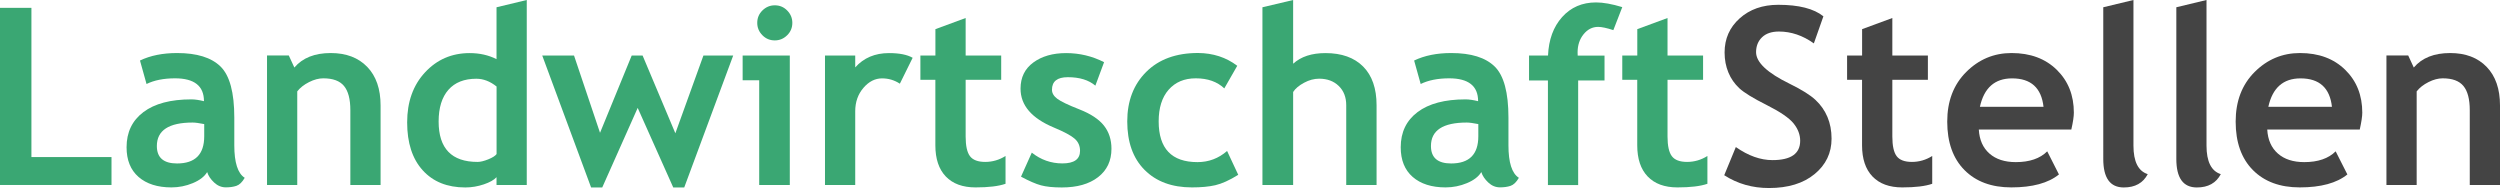 <?xml version="1.0" encoding="utf-8"?>
<!-- Generator: Adobe Illustrator 24.1.2, SVG Export Plug-In . SVG Version: 6.00 Build 0)  -->
<svg version="1.1" id="Ebene_1" xmlns="http://www.w3.org/2000/svg" xmlns:xlink="http://www.w3.org/1999/xlink" x="0px" y="0px"
	 viewBox="0 0 484.52 36.45" enable-background="new 0 0 484.52 36.45" xml:space="preserve">
<g>
	<path fill="#3AA773" d="M0,35.86V1.52h6.09v28.92h15.52v5.41H0z"/>
	<path fill="#3AA773" d="M40.15,33.35c-0.53,0.88-1.46,1.59-2.78,2.14s-2.7,0.83-4.14,0.83c-2.7,0-4.83-0.68-6.38-2.03
		s-2.32-3.27-2.32-5.75c0-2.91,1.09-5.18,3.27-6.82s5.28-2.46,9.29-2.46c0.69,0,1.5,0.12,2.44,0.35c0-2.95-1.87-4.43-5.6-4.43
		c-2.2,0-4.05,0.37-5.53,1.1l-1.27-4.55c2.02-0.97,4.41-1.45,7.2-1.45c3.83,0,6.63,0.87,8.41,2.61s2.67,5.04,2.67,9.9v5.37
		c0,3.34,0.67,5.45,2.02,6.3c-0.48,0.84-1.02,1.36-1.62,1.56s-1.27,0.29-2.04,0.29c-0.84,0-1.6-0.31-2.27-0.94
		S40.38,34.09,40.15,33.35z M39.59,24.05c-1-0.2-1.75-0.3-2.25-0.3c-4.63,0-6.94,1.52-6.94,4.55c0,2.25,1.3,3.38,3.91,3.38
		c3.52,0,5.27-1.76,5.27-5.27V24.05z"/>
	<path fill="#3AA773" d="M67.9,35.86V21.35c0-2.14-0.41-3.7-1.23-4.69s-2.16-1.48-4.02-1.48c-0.86,0-1.78,0.24-2.75,0.73
		s-1.74,1.09-2.29,1.8v18.14h-5.86v-25.1h4.22l1.08,2.34c1.59-1.88,3.95-2.81,7.05-2.81c2.98,0,5.34,0.89,7.07,2.68
		s2.59,4.29,2.59,7.49v15.4H67.9z"/>
	<path fill="#3AA773" d="M96.23,35.86v-1.52c-0.48,0.53-1.3,1-2.46,1.39s-2.35,0.6-3.59,0.6c-3.5,0-6.25-1.11-8.26-3.33
		s-3.01-5.31-3.01-9.28s1.15-7.2,3.46-9.69s5.19-3.74,8.66-3.74c1.91,0,3.64,0.39,5.2,1.17V1.41L102.09,0v35.86H96.23z M96.23,16.76
		c-1.25-1-2.55-1.5-3.91-1.5c-2.34,0-4.15,0.71-5.41,2.14s-1.9,3.48-1.9,6.15c0,5.22,2.52,7.83,7.55,7.83c0.56,0,1.25-0.17,2.07-0.5
		s1.36-0.68,1.61-1.02V16.76z"/>
	<path fill="#3AA773" d="M132.61,36.33h-2.13l-6.89-15.42l-6.87,15.42h-2.16l-9.47-25.57h6.16l5.04,14.98l6.14-14.98h2.11
		l6.35,15.07l5.44-15.07h5.77L132.61,36.33z"/>
	<path fill="#3AA773" d="M147.14,35.86v-20.3h-3.21v-4.8h9.14v25.1H147.14z M150.16,1.03c0.94,0,1.74,0.33,2.4,1s1,1.46,1,2.4
		s-0.33,1.74-1,2.4s-1.46,1-2.4,1s-1.74-0.33-2.4-1s-1-1.46-1-2.4s0.33-1.74,1-2.4S149.23,1.03,150.16,1.03z"/>
	<path fill="#3AA773" d="M174.4,16.22c-1.05-0.69-2.2-1.03-3.45-1.03c-1.36,0-2.57,0.62-3.62,1.85s-1.58,2.74-1.58,4.52v14.3h-5.86
		v-25.1h5.86v2.3c1.64-1.84,3.82-2.77,6.54-2.77c2,0,3.53,0.3,4.59,0.91L174.4,16.22z"/>
	<path fill="#3AA773" d="M181.29,15.47h-2.91v-4.71h2.91V5.65l5.86-2.16v7.27h6.89v4.71h-6.89v10.99c0,1.8,0.28,3.07,0.84,3.81
		s1.55,1.11,2.95,1.11s2.72-0.38,3.94-1.15v5.39c-1.36,0.47-3.3,0.7-5.81,0.7c-2.5,0-4.42-0.71-5.77-2.12s-2.02-3.43-2.02-6.04
		V15.47z"/>
	<path fill="#3AA773" d="M197.88,34.24l2.09-4.66c1.75,1.39,3.73,2.09,5.93,2.09c2.28,0,3.42-0.81,3.42-2.44
		c0-0.95-0.34-1.73-1.03-2.34s-2.02-1.33-4.01-2.16c-4.33-1.8-6.49-4.31-6.49-7.55c0-2.17,0.83-3.86,2.48-5.07s3.77-1.82,6.35-1.82
		c2.61,0,5.06,0.59,7.36,1.76l-1.69,4.55c-1.28-1.09-3.06-1.64-5.34-1.64c-2.05,0-3.07,0.81-3.07,2.44c0,0.64,0.34,1.22,1.01,1.73
		s2.11,1.21,4.31,2.07s3.79,1.92,4.76,3.15s1.45,2.73,1.45,4.48c0,2.33-0.86,4.16-2.59,5.5s-4.07,2-7.04,2
		c-1.67,0-3.01-0.14-4.02-0.41S199.46,35.09,197.88,34.24z"/>
	<path fill="#3AA773" d="M239.79,12.75l-2.51,4.38c-1.38-1.3-3.22-1.95-5.53-1.95c-2.22,0-3.97,0.74-5.26,2.21s-1.93,3.52-1.93,6.13
		c0,5.27,2.51,7.9,7.52,7.9c2.17,0,4.09-0.72,5.74-2.16l2.16,4.62c-1.7,1.06-3.19,1.73-4.46,2.02s-2.78,0.42-4.51,0.42
		c-3.88,0-6.93-1.13-9.18-3.39s-3.36-5.39-3.36-9.41c0-3.95,1.23-7.15,3.68-9.59s5.8-3.66,10.03-3.66
		C235.09,10.29,237.63,11.11,239.79,12.75z"/>
	<path fill="#3AA773" d="M260.91,35.86V20.39c0-1.55-0.48-2.79-1.45-3.73s-2.23-1.41-3.8-1.41c-0.97,0-1.95,0.26-2.93,0.79
		s-1.69,1.12-2.11,1.79v18.02h-5.95V1.41L250.62,0v12.35c1.52-1.38,3.6-2.06,6.26-2.06c3.14,0,5.58,0.87,7.31,2.61
		s2.6,4.24,2.6,7.49v15.47H260.91z"/>
	<path fill="#3AA773" d="M287.09,33.35c-0.53,0.88-1.46,1.59-2.78,2.14s-2.7,0.83-4.14,0.83c-2.7,0-4.83-0.68-6.38-2.03
		s-2.32-3.27-2.32-5.75c0-2.91,1.09-5.18,3.27-6.82s5.28-2.46,9.29-2.46c0.69,0,1.5,0.12,2.44,0.35c0-2.95-1.87-4.43-5.6-4.43
		c-2.2,0-4.05,0.37-5.53,1.1l-1.27-4.55c2.02-0.97,4.41-1.45,7.2-1.45c3.83,0,6.63,0.87,8.41,2.61s2.67,5.04,2.67,9.9v5.37
		c0,3.34,0.67,5.45,2.02,6.3c-0.48,0.84-1.02,1.36-1.62,1.56s-1.27,0.29-2.04,0.29c-0.84,0-1.6-0.31-2.27-0.94
		S287.32,34.09,287.09,33.35z M286.52,24.05c-1-0.2-1.75-0.3-2.25-0.3c-4.63,0-6.94,1.52-6.94,4.55c0,2.25,1.3,3.38,3.91,3.38
		c3.52,0,5.27-1.76,5.27-5.27V24.05z"/>
	<path fill="#3AA773" d="M312.68,5.84c-1.28-0.42-2.27-0.63-2.95-0.63c-1.11,0-2.05,0.48-2.82,1.43s-1.16,2.13-1.16,3.52
		c0,0.2,0.01,0.41,0.02,0.61h5.2v4.83h-5.11v20.27H300V15.59h-3.66v-4.83h3.68c0.13-3.08,1.04-5.56,2.73-7.45s3.89-2.84,6.57-2.84
		c1.39,0,3.09,0.3,5.09,0.91L312.68,5.84z"/>
	<path fill="#3AA773" d="M317.32,15.47h-2.91v-4.71h2.91V5.65l5.86-2.16v7.27h6.89v4.71h-6.89v10.99c0,1.8,0.28,3.07,0.84,3.81
		s1.55,1.11,2.95,1.11s2.72-0.38,3.94-1.15v5.39c-1.36,0.47-3.3,0.7-5.81,0.7c-2.5,0-4.42-0.71-5.77-2.12s-2.02-3.43-2.02-6.04
		V15.47z"/>
	<path fill="#444444" d="M334.17,33.96l2.25-5.46c2.41,1.69,4.77,2.53,7.1,2.53c3.58,0,5.37-1.25,5.37-3.75
		c0-1.17-0.42-2.29-1.27-3.35s-2.58-2.25-5.21-3.57s-4.41-2.41-5.32-3.26s-1.62-1.86-2.11-3.04s-0.74-2.47-0.74-3.89
		c0-2.66,0.97-4.86,2.92-6.61s4.44-2.63,7.49-2.63c3.97,0,6.88,0.74,8.74,2.23l-1.85,5.25c-2.14-1.53-4.4-2.3-6.77-2.3
		c-1.41,0-2.5,0.37-3.27,1.11s-1.16,1.71-1.16,2.89c0,1.97,2.18,4.02,6.54,6.14c2.3,1.13,3.95,2.16,4.97,3.11s1.79,2.05,2.32,3.3
		s0.8,2.66,0.8,4.21c0,2.78-1.1,5.07-3.29,6.87s-5.14,2.7-8.82,2.7C339.64,36.45,336.75,35.62,334.17,33.96z"/>
	<path fill="#444444" d="M360.89,15.47h-2.91v-4.71h2.91V5.65l5.86-2.16v7.27h6.89v4.71h-6.89v10.99c0,1.8,0.28,3.07,0.84,3.81
		s1.55,1.11,2.95,1.11s2.72-0.38,3.94-1.15v5.39c-1.36,0.47-3.3,0.7-5.81,0.7c-2.5,0-4.42-0.71-5.77-2.12s-2.02-3.43-2.02-6.04
		V15.47z"/>
	<path fill="#444444" d="M401.44,25.1h-17.93c0.11,2,0.8,3.55,2.06,4.66s2.97,1.66,5.11,1.66c2.67,0,4.7-0.7,6.09-2.09l2.27,4.48
		c-2.06,1.67-5.14,2.51-9.23,2.51c-3.83,0-6.86-1.12-9.08-3.36s-3.34-5.37-3.34-9.39c0-3.95,1.22-7.16,3.67-9.61s5.38-3.68,8.8-3.68
		c3.64,0,6.56,1.09,8.77,3.26s3.3,4.94,3.3,8.3C401.93,22.56,401.77,23.65,401.44,25.1z M383.72,20.7h12.33
		c-0.41-3.67-2.44-5.51-6.09-5.51C386.61,15.19,384.53,17.02,383.72,20.7z"/>
	<path fill="#444444" d="M407.62,1.41L413.48,0v28.22c0,3.09,0.92,4.94,2.77,5.53c-0.91,1.72-2.45,2.58-4.64,2.58
		c-2.66,0-3.98-1.84-3.98-5.53V1.41z"/>
	<path fill="#444444" d="M421.78,1.41L427.64,0v28.22c0,3.09,0.92,4.94,2.77,5.53c-0.91,1.72-2.45,2.58-4.64,2.58
		c-2.66,0-3.98-1.84-3.98-5.53V1.41z"/>
	<path fill="#444444" d="M457.34,25.1h-17.93c0.11,2,0.8,3.55,2.06,4.66s2.97,1.66,5.11,1.66c2.67,0,4.7-0.7,6.09-2.09l2.27,4.48
		c-2.06,1.67-5.14,2.51-9.23,2.51c-3.83,0-6.86-1.12-9.08-3.36s-3.34-5.37-3.34-9.39c0-3.95,1.22-7.16,3.67-9.61s5.38-3.68,8.8-3.68
		c3.64,0,6.56,1.09,8.77,3.26s3.3,4.94,3.3,8.3C457.83,22.56,457.66,23.65,457.34,25.1z M439.62,20.7h12.33
		c-0.41-3.67-2.44-5.51-6.09-5.51C442.51,15.19,440.43,17.02,439.62,20.7z"/>
	<path fill="#444444" d="M478.66,35.86V21.35c0-2.14-0.41-3.7-1.23-4.69s-2.16-1.48-4.02-1.48c-0.86,0-1.78,0.24-2.75,0.73
		s-1.74,1.09-2.29,1.8v18.14h-5.86v-25.1h4.22l1.08,2.34c1.59-1.88,3.95-2.81,7.05-2.81c2.98,0,5.34,0.89,7.07,2.68
		s2.59,4.29,2.59,7.49v15.4H478.66z"/>
</g>
</svg>
